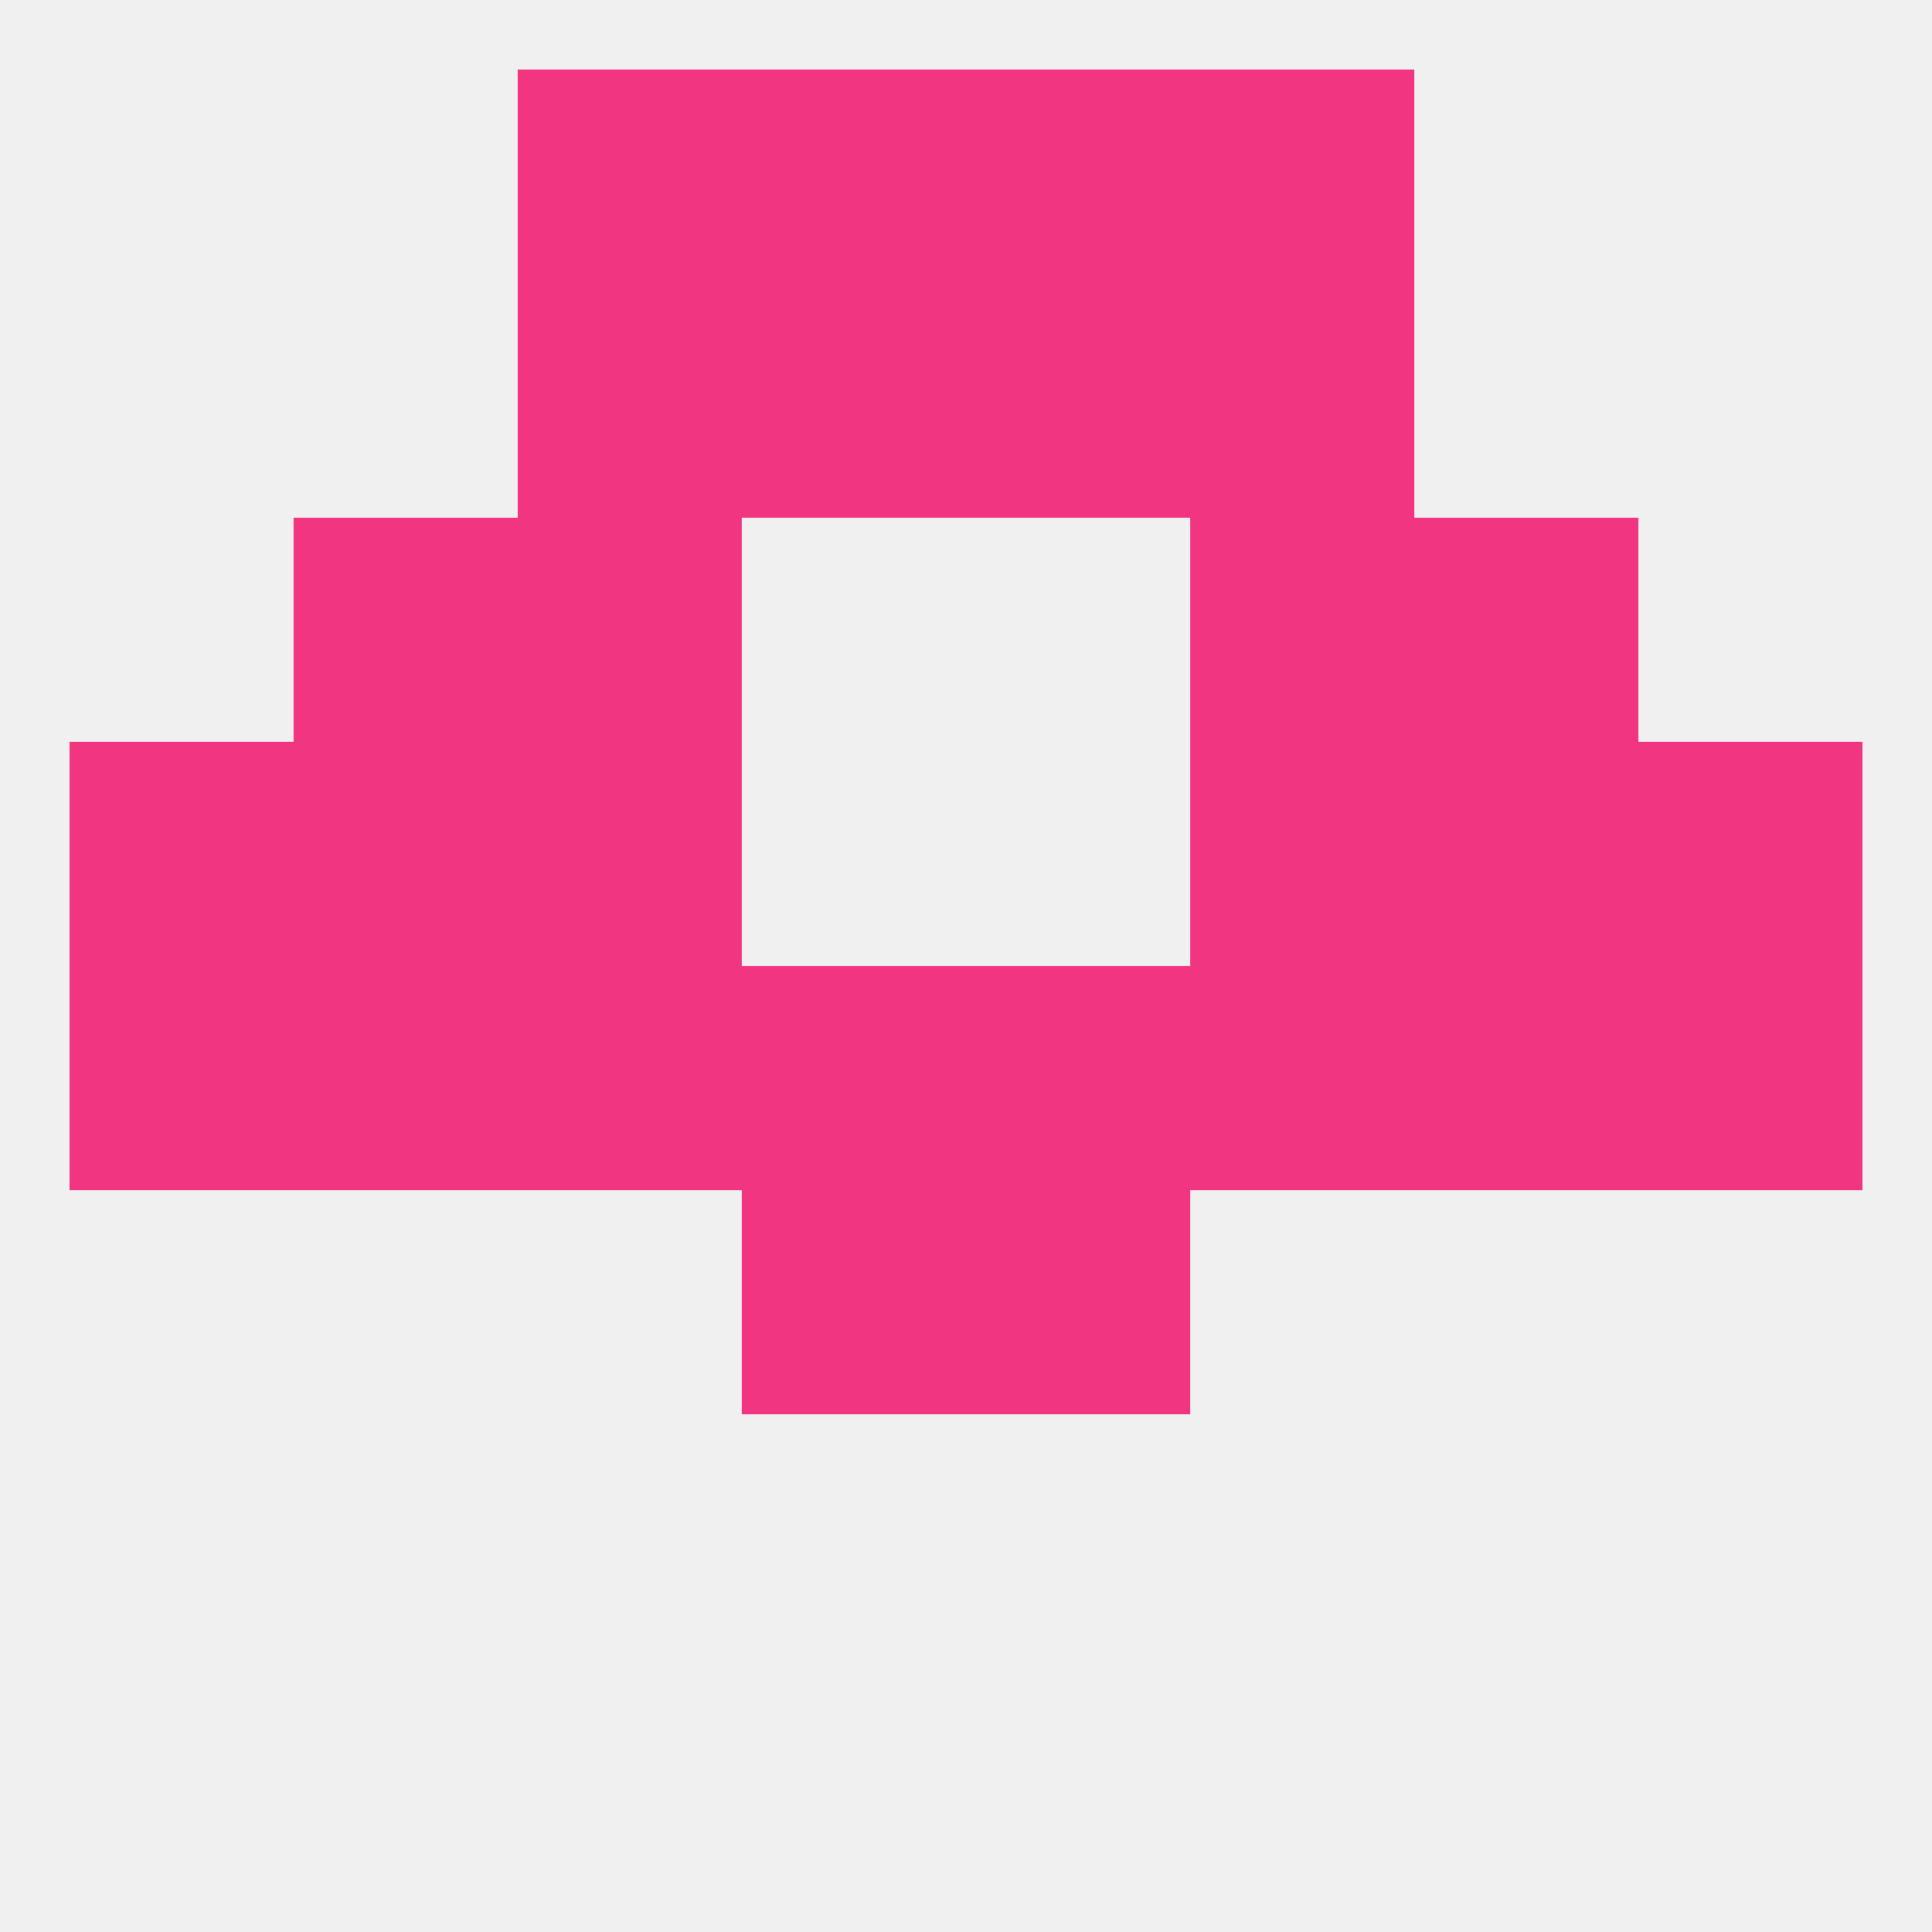 
<!--   <?xml version="1.0"?> -->
<svg version="1.1" baseprofile="full" xmlns="http://www.w3.org/2000/svg" xmlns:xlink="http://www.w3.org/1999/xlink" xmlns:ev="http://www.w3.org/2001/xml-events" width="250" height="250" viewBox="0 0 250 250" >
	<rect width="100%" height="100%" fill="rgba(240,240,240,255)"/>

	<rect x="67" y="38" width="29" height="29" fill="rgba(242,53,129,255)"/>
	<rect x="154" y="38" width="29" height="29" fill="rgba(242,53,129,255)"/>
	<rect x="96" y="38" width="29" height="29" fill="rgba(242,53,129,255)"/>
	<rect x="125" y="38" width="29" height="29" fill="rgba(242,53,129,255)"/>
	<rect x="125" y="9" width="29" height="29" fill="rgba(242,53,129,255)"/>
	<rect x="67" y="9" width="29" height="29" fill="rgba(242,53,129,255)"/>
	<rect x="154" y="9" width="29" height="29" fill="rgba(242,53,129,255)"/>
	<rect x="96" y="9" width="29" height="29" fill="rgba(242,53,129,255)"/>
	<rect x="9" y="125" width="29" height="29" fill="rgba(242,53,129,255)"/>
	<rect x="96" y="125" width="29" height="29" fill="rgba(242,53,129,255)"/>
	<rect x="38" y="125" width="29" height="29" fill="rgba(242,53,129,255)"/>
	<rect x="67" y="125" width="29" height="29" fill="rgba(242,53,129,255)"/>
	<rect x="154" y="125" width="29" height="29" fill="rgba(242,53,129,255)"/>
	<rect x="212" y="125" width="29" height="29" fill="rgba(242,53,129,255)"/>
	<rect x="125" y="125" width="29" height="29" fill="rgba(242,53,129,255)"/>
	<rect x="183" y="125" width="29" height="29" fill="rgba(242,53,129,255)"/>
	<rect x="9" y="96" width="29" height="29" fill="rgba(242,53,129,255)"/>
	<rect x="212" y="96" width="29" height="29" fill="rgba(242,53,129,255)"/>
	<rect x="38" y="96" width="29" height="29" fill="rgba(242,53,129,255)"/>
	<rect x="183" y="96" width="29" height="29" fill="rgba(242,53,129,255)"/>
	<rect x="67" y="96" width="29" height="29" fill="rgba(242,53,129,255)"/>
	<rect x="154" y="96" width="29" height="29" fill="rgba(242,53,129,255)"/>
	<rect x="96" y="154" width="29" height="29" fill="rgba(242,53,129,255)"/>
	<rect x="125" y="154" width="29" height="29" fill="rgba(242,53,129,255)"/>
	<rect x="38" y="67" width="29" height="29" fill="rgba(242,53,129,255)"/>
	<rect x="183" y="67" width="29" height="29" fill="rgba(242,53,129,255)"/>
	<rect x="67" y="67" width="29" height="29" fill="rgba(242,53,129,255)"/>
	<rect x="154" y="67" width="29" height="29" fill="rgba(242,53,129,255)"/>
</svg>
